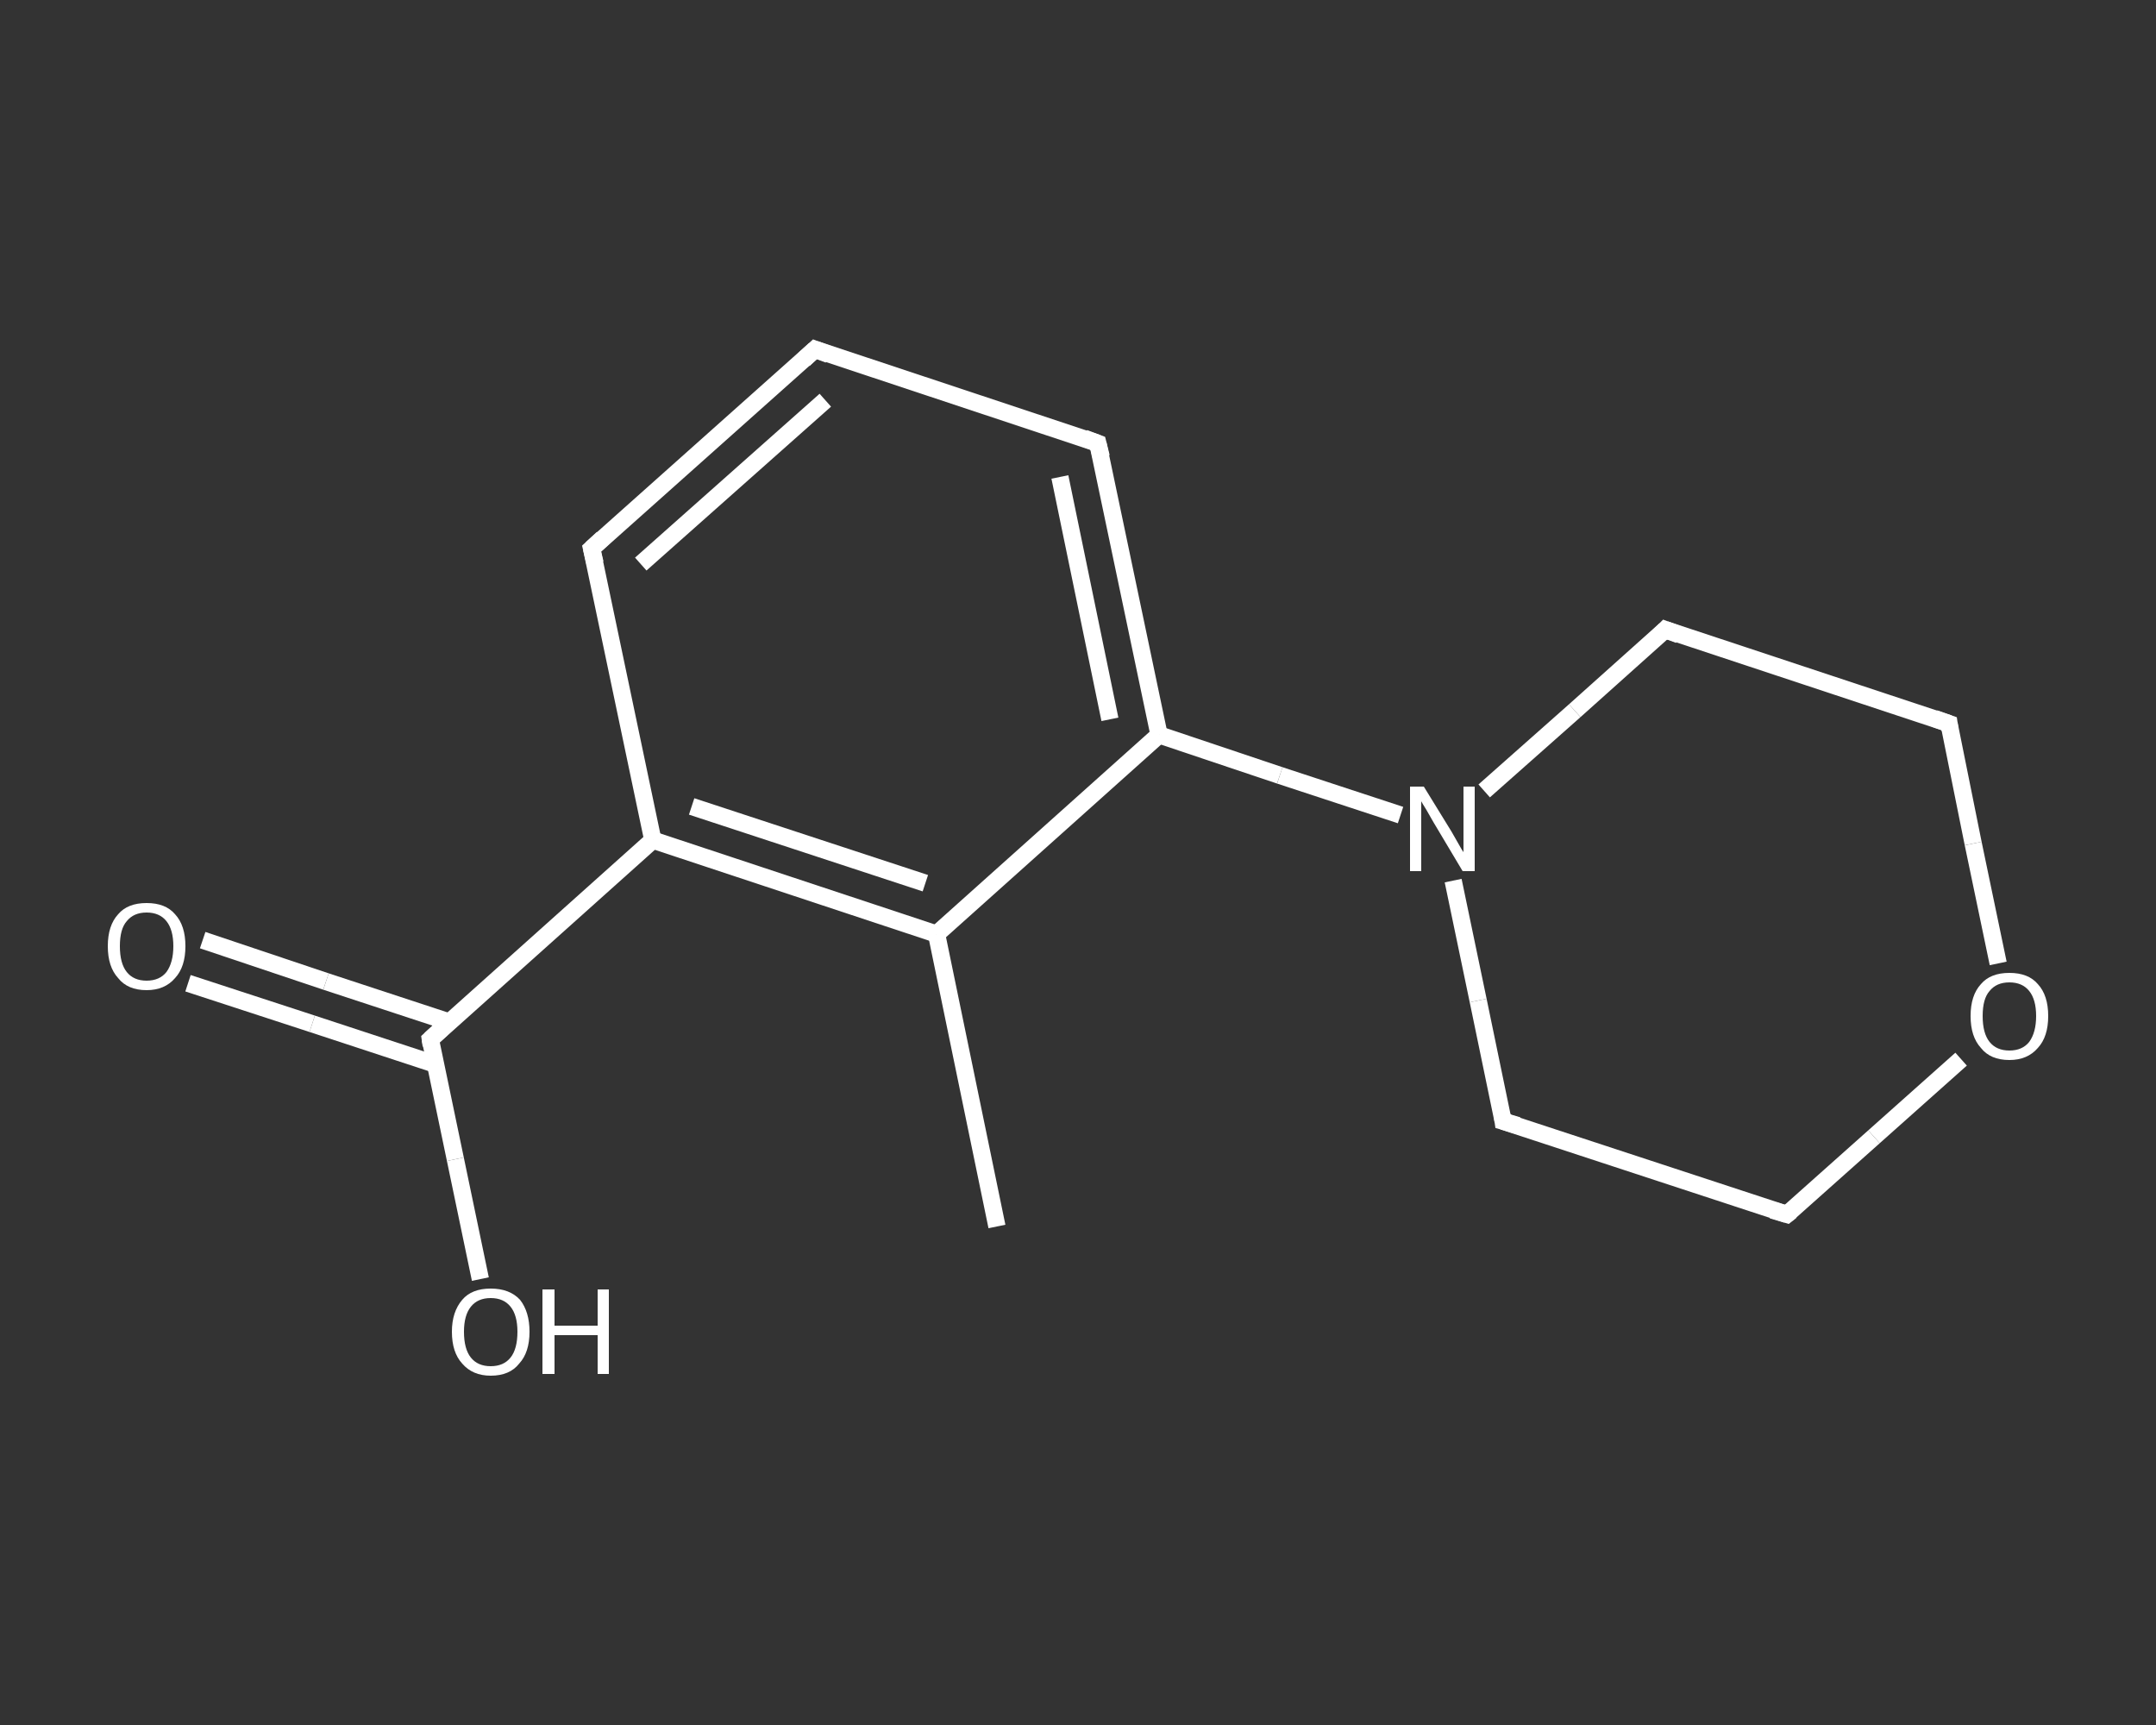 <?xml version='1.0' encoding='iso-8859-1'?>
<svg version='1.1' baseProfile='full'
              xmlns='http://www.w3.org/2000/svg'
                      xmlns:rdkit='http://www.rdkit.org/xml'
                      xmlns:xlink='http://www.w3.org/1999/xlink'
                  xml:space='preserve'
width='250px' height='200px' viewBox='0 0 250 200'>
<rect x="0" y="0" width="250" height="200" fill="#333333" stroke="none"/>
<!-- END OF HEADER -->
<rect style='opacity:1.0;fill:transparent;stroke:none' width='250.0' height='200.0' x='0.0' y='0.0'> </rect>
<path class='bond-0 atom-0 atom-1' d='M 115.6,142.2 L 108.6,108.3' style='fill:none;fill-rule:evenodd;stroke:#FFFFFF;stroke-width:2.0px;stroke-linecap:butt;stroke-linejoin:miter;stroke-opacity:1' />
<path class='bond-1 atom-1 atom-2' d='M 108.6,108.3 L 75.7,97.4' style='fill:none;fill-rule:evenodd;stroke:#FFFFFF;stroke-width:2.0px;stroke-linecap:butt;stroke-linejoin:miter;stroke-opacity:1' />
<path class='bond-1 atom-1 atom-2' d='M 107.3,102.4 L 80.2,93.5' style='fill:none;fill-rule:evenodd;stroke:#FFFFFF;stroke-width:2.0px;stroke-linecap:butt;stroke-linejoin:miter;stroke-opacity:1' />
<path class='bond-2 atom-2 atom-3' d='M 75.7,97.4 L 49.9,120.5' style='fill:none;fill-rule:evenodd;stroke:#FFFFFF;stroke-width:2.0px;stroke-linecap:butt;stroke-linejoin:miter;stroke-opacity:1' />
<path class='bond-3 atom-3 atom-4' d='M 52.1,118.5 L 37.8,113.8' style='fill:none;fill-rule:evenodd;stroke:#FFFFFF;stroke-width:2.0px;stroke-linecap:butt;stroke-linejoin:miter;stroke-opacity:1' />
<path class='bond-3 atom-3 atom-4' d='M 37.8,113.8 L 23.5,109.0' style='fill:none;fill-rule:evenodd;stroke:#FFFFFF;stroke-width:2.0px;stroke-linecap:butt;stroke-linejoin:miter;stroke-opacity:1' />
<path class='bond-3 atom-3 atom-4' d='M 50.5,123.4 L 36.2,118.7' style='fill:none;fill-rule:evenodd;stroke:#FFFFFF;stroke-width:2.0px;stroke-linecap:butt;stroke-linejoin:miter;stroke-opacity:1' />
<path class='bond-3 atom-3 atom-4' d='M 36.2,118.7 L 21.8,114.0' style='fill:none;fill-rule:evenodd;stroke:#FFFFFF;stroke-width:2.0px;stroke-linecap:butt;stroke-linejoin:miter;stroke-opacity:1' />
<path class='bond-4 atom-3 atom-5' d='M 49.9,120.5 L 52.8,134.4' style='fill:none;fill-rule:evenodd;stroke:#FFFFFF;stroke-width:2.0px;stroke-linecap:butt;stroke-linejoin:miter;stroke-opacity:1' />
<path class='bond-4 atom-3 atom-5' d='M 52.8,134.4 L 55.7,148.3' style='fill:none;fill-rule:evenodd;stroke:#FFFFFF;stroke-width:2.0px;stroke-linecap:butt;stroke-linejoin:miter;stroke-opacity:1' />
<path class='bond-5 atom-2 atom-6' d='M 75.7,97.4 L 68.6,63.6' style='fill:none;fill-rule:evenodd;stroke:#FFFFFF;stroke-width:2.0px;stroke-linecap:butt;stroke-linejoin:miter;stroke-opacity:1' />
<path class='bond-6 atom-6 atom-7' d='M 68.6,63.6 L 94.5,40.5' style='fill:none;fill-rule:evenodd;stroke:#FFFFFF;stroke-width:2.0px;stroke-linecap:butt;stroke-linejoin:miter;stroke-opacity:1' />
<path class='bond-6 atom-6 atom-7' d='M 74.3,65.4 L 95.7,46.4' style='fill:none;fill-rule:evenodd;stroke:#FFFFFF;stroke-width:2.0px;stroke-linecap:butt;stroke-linejoin:miter;stroke-opacity:1' />
<path class='bond-7 atom-7 atom-8' d='M 94.5,40.5 L 127.3,51.4' style='fill:none;fill-rule:evenodd;stroke:#FFFFFF;stroke-width:2.0px;stroke-linecap:butt;stroke-linejoin:miter;stroke-opacity:1' />
<path class='bond-8 atom-8 atom-9' d='M 127.3,51.4 L 134.4,85.2' style='fill:none;fill-rule:evenodd;stroke:#FFFFFF;stroke-width:2.0px;stroke-linecap:butt;stroke-linejoin:miter;stroke-opacity:1' />
<path class='bond-8 atom-8 atom-9' d='M 122.9,55.3 L 128.7,83.4' style='fill:none;fill-rule:evenodd;stroke:#FFFFFF;stroke-width:2.0px;stroke-linecap:butt;stroke-linejoin:miter;stroke-opacity:1' />
<path class='bond-9 atom-9 atom-10' d='M 134.4,85.2 L 148.4,89.9' style='fill:none;fill-rule:evenodd;stroke:#FFFFFF;stroke-width:2.0px;stroke-linecap:butt;stroke-linejoin:miter;stroke-opacity:1' />
<path class='bond-9 atom-9 atom-10' d='M 148.4,89.9 L 162.4,94.5' style='fill:none;fill-rule:evenodd;stroke:#FFFFFF;stroke-width:2.0px;stroke-linecap:butt;stroke-linejoin:miter;stroke-opacity:1' />
<path class='bond-10 atom-10 atom-11' d='M 168.5,102.1 L 171.4,116.0' style='fill:none;fill-rule:evenodd;stroke:#FFFFFF;stroke-width:2.0px;stroke-linecap:butt;stroke-linejoin:miter;stroke-opacity:1' />
<path class='bond-10 atom-10 atom-11' d='M 171.4,116.0 L 174.3,130.0' style='fill:none;fill-rule:evenodd;stroke:#FFFFFF;stroke-width:2.0px;stroke-linecap:butt;stroke-linejoin:miter;stroke-opacity:1' />
<path class='bond-11 atom-11 atom-12' d='M 174.3,130.0 L 207.2,140.8' style='fill:none;fill-rule:evenodd;stroke:#FFFFFF;stroke-width:2.0px;stroke-linecap:butt;stroke-linejoin:miter;stroke-opacity:1' />
<path class='bond-12 atom-12 atom-13' d='M 207.2,140.8 L 217.3,131.8' style='fill:none;fill-rule:evenodd;stroke:#FFFFFF;stroke-width:2.0px;stroke-linecap:butt;stroke-linejoin:miter;stroke-opacity:1' />
<path class='bond-12 atom-12 atom-13' d='M 217.3,131.8 L 227.4,122.8' style='fill:none;fill-rule:evenodd;stroke:#FFFFFF;stroke-width:2.0px;stroke-linecap:butt;stroke-linejoin:miter;stroke-opacity:1' />
<path class='bond-13 atom-13 atom-14' d='M 231.7,111.7 L 228.8,97.8' style='fill:none;fill-rule:evenodd;stroke:#FFFFFF;stroke-width:2.0px;stroke-linecap:butt;stroke-linejoin:miter;stroke-opacity:1' />
<path class='bond-13 atom-13 atom-14' d='M 228.8,97.8 L 226.0,83.9' style='fill:none;fill-rule:evenodd;stroke:#FFFFFF;stroke-width:2.0px;stroke-linecap:butt;stroke-linejoin:miter;stroke-opacity:1' />
<path class='bond-14 atom-14 atom-15' d='M 226.0,83.9 L 193.1,73.0' style='fill:none;fill-rule:evenodd;stroke:#FFFFFF;stroke-width:2.0px;stroke-linecap:butt;stroke-linejoin:miter;stroke-opacity:1' />
<path class='bond-15 atom-9 atom-1' d='M 134.4,85.2 L 108.6,108.3' style='fill:none;fill-rule:evenodd;stroke:#FFFFFF;stroke-width:2.0px;stroke-linecap:butt;stroke-linejoin:miter;stroke-opacity:1' />
<path class='bond-16 atom-15 atom-10' d='M 193.1,73.0 L 182.6,82.4' style='fill:none;fill-rule:evenodd;stroke:#FFFFFF;stroke-width:2.0px;stroke-linecap:butt;stroke-linejoin:miter;stroke-opacity:1' />
<path class='bond-16 atom-15 atom-10' d='M 182.6,82.4 L 172.1,91.7' style='fill:none;fill-rule:evenodd;stroke:#FFFFFF;stroke-width:2.0px;stroke-linecap:butt;stroke-linejoin:miter;stroke-opacity:1' />
<path d='M 51.2,119.3 L 49.9,120.5 L 50.0,121.2' style='fill:none;stroke:#FFFFFF;stroke-width:2.0px;stroke-linecap:butt;stroke-linejoin:miter;stroke-opacity:1;' />
<path d='M 69.0,65.3 L 68.6,63.6 L 69.9,62.4' style='fill:none;stroke:#FFFFFF;stroke-width:2.0px;stroke-linecap:butt;stroke-linejoin:miter;stroke-opacity:1;' />
<path d='M 93.2,41.7 L 94.5,40.5 L 96.1,41.1' style='fill:none;stroke:#FFFFFF;stroke-width:2.0px;stroke-linecap:butt;stroke-linejoin:miter;stroke-opacity:1;' />
<path d='M 125.7,50.8 L 127.3,51.4 L 127.7,53.0' style='fill:none;stroke:#FFFFFF;stroke-width:2.0px;stroke-linecap:butt;stroke-linejoin:miter;stroke-opacity:1;' />
<path d='M 174.2,129.3 L 174.3,130.0 L 176.0,130.5' style='fill:none;stroke:#FFFFFF;stroke-width:2.0px;stroke-linecap:butt;stroke-linejoin:miter;stroke-opacity:1;' />
<path d='M 205.5,140.3 L 207.2,140.8 L 207.7,140.4' style='fill:none;stroke:#FFFFFF;stroke-width:2.0px;stroke-linecap:butt;stroke-linejoin:miter;stroke-opacity:1;' />
<path d='M 226.1,84.6 L 226.0,83.9 L 224.3,83.3' style='fill:none;stroke:#FFFFFF;stroke-width:2.0px;stroke-linecap:butt;stroke-linejoin:miter;stroke-opacity:1;' />
<path d='M 194.7,73.6 L 193.1,73.0 L 192.6,73.5' style='fill:none;stroke:#FFFFFF;stroke-width:2.0px;stroke-linecap:butt;stroke-linejoin:miter;stroke-opacity:1;' />
<path class='atom-4' d='M 12.5 109.7
Q 12.5 107.3, 13.7 106.0
Q 14.8 104.7, 17.0 104.7
Q 19.2 104.7, 20.3 106.0
Q 21.5 107.3, 21.5 109.7
Q 21.5 112.1, 20.3 113.4
Q 19.1 114.8, 17.0 114.8
Q 14.8 114.8, 13.7 113.4
Q 12.5 112.1, 12.5 109.7
M 17.0 113.7
Q 18.5 113.7, 19.3 112.7
Q 20.1 111.6, 20.1 109.7
Q 20.1 107.8, 19.3 106.8
Q 18.5 105.8, 17.0 105.8
Q 15.5 105.8, 14.7 106.8
Q 13.9 107.7, 13.9 109.7
Q 13.9 111.7, 14.7 112.7
Q 15.5 113.7, 17.0 113.7
' fill='#FFFFFF'/>
<path class='atom-5' d='M 52.4 154.4
Q 52.4 152.1, 53.6 150.7
Q 54.7 149.4, 56.9 149.4
Q 59.1 149.4, 60.3 150.7
Q 61.4 152.1, 61.4 154.4
Q 61.4 156.8, 60.2 158.1
Q 59.1 159.5, 56.9 159.5
Q 54.8 159.5, 53.6 158.1
Q 52.4 156.8, 52.4 154.4
M 56.9 158.4
Q 58.4 158.4, 59.2 157.4
Q 60.0 156.4, 60.0 154.4
Q 60.0 152.5, 59.2 151.5
Q 58.4 150.5, 56.9 150.5
Q 55.4 150.5, 54.6 151.5
Q 53.8 152.5, 53.8 154.4
Q 53.8 156.4, 54.6 157.4
Q 55.4 158.4, 56.9 158.4
' fill='#FFFFFF'/>
<path class='atom-5' d='M 62.9 149.5
L 64.3 149.5
L 64.3 153.7
L 69.3 153.7
L 69.3 149.5
L 70.6 149.5
L 70.6 159.3
L 69.3 159.3
L 69.3 154.8
L 64.3 154.8
L 64.3 159.3
L 62.9 159.3
L 62.9 149.5
' fill='#FFFFFF'/>
<path class='atom-10' d='M 165.1 91.2
L 168.3 96.4
Q 168.6 96.9, 169.1 97.8
Q 169.6 98.7, 169.7 98.8
L 169.7 91.2
L 171.0 91.2
L 171.0 101.0
L 169.6 101.0
L 166.2 95.3
Q 165.8 94.6, 165.4 93.9
Q 164.9 93.1, 164.8 92.9
L 164.8 101.0
L 163.5 101.0
L 163.5 91.2
L 165.1 91.2
' fill='#FFFFFF'/>
<path class='atom-13' d='M 228.5 117.8
Q 228.5 115.4, 229.7 114.1
Q 230.8 112.8, 233.0 112.8
Q 235.2 112.8, 236.3 114.1
Q 237.5 115.4, 237.5 117.8
Q 237.5 120.2, 236.3 121.5
Q 235.1 122.9, 233.0 122.9
Q 230.8 122.9, 229.7 121.5
Q 228.5 120.2, 228.5 117.8
M 233.0 121.8
Q 234.5 121.8, 235.3 120.8
Q 236.1 119.7, 236.1 117.8
Q 236.1 115.9, 235.3 114.9
Q 234.5 113.9, 233.0 113.9
Q 231.5 113.9, 230.7 114.9
Q 229.9 115.8, 229.9 117.8
Q 229.9 119.8, 230.7 120.8
Q 231.5 121.8, 233.0 121.8
' fill='#FFFFFF'/>
</svg>
